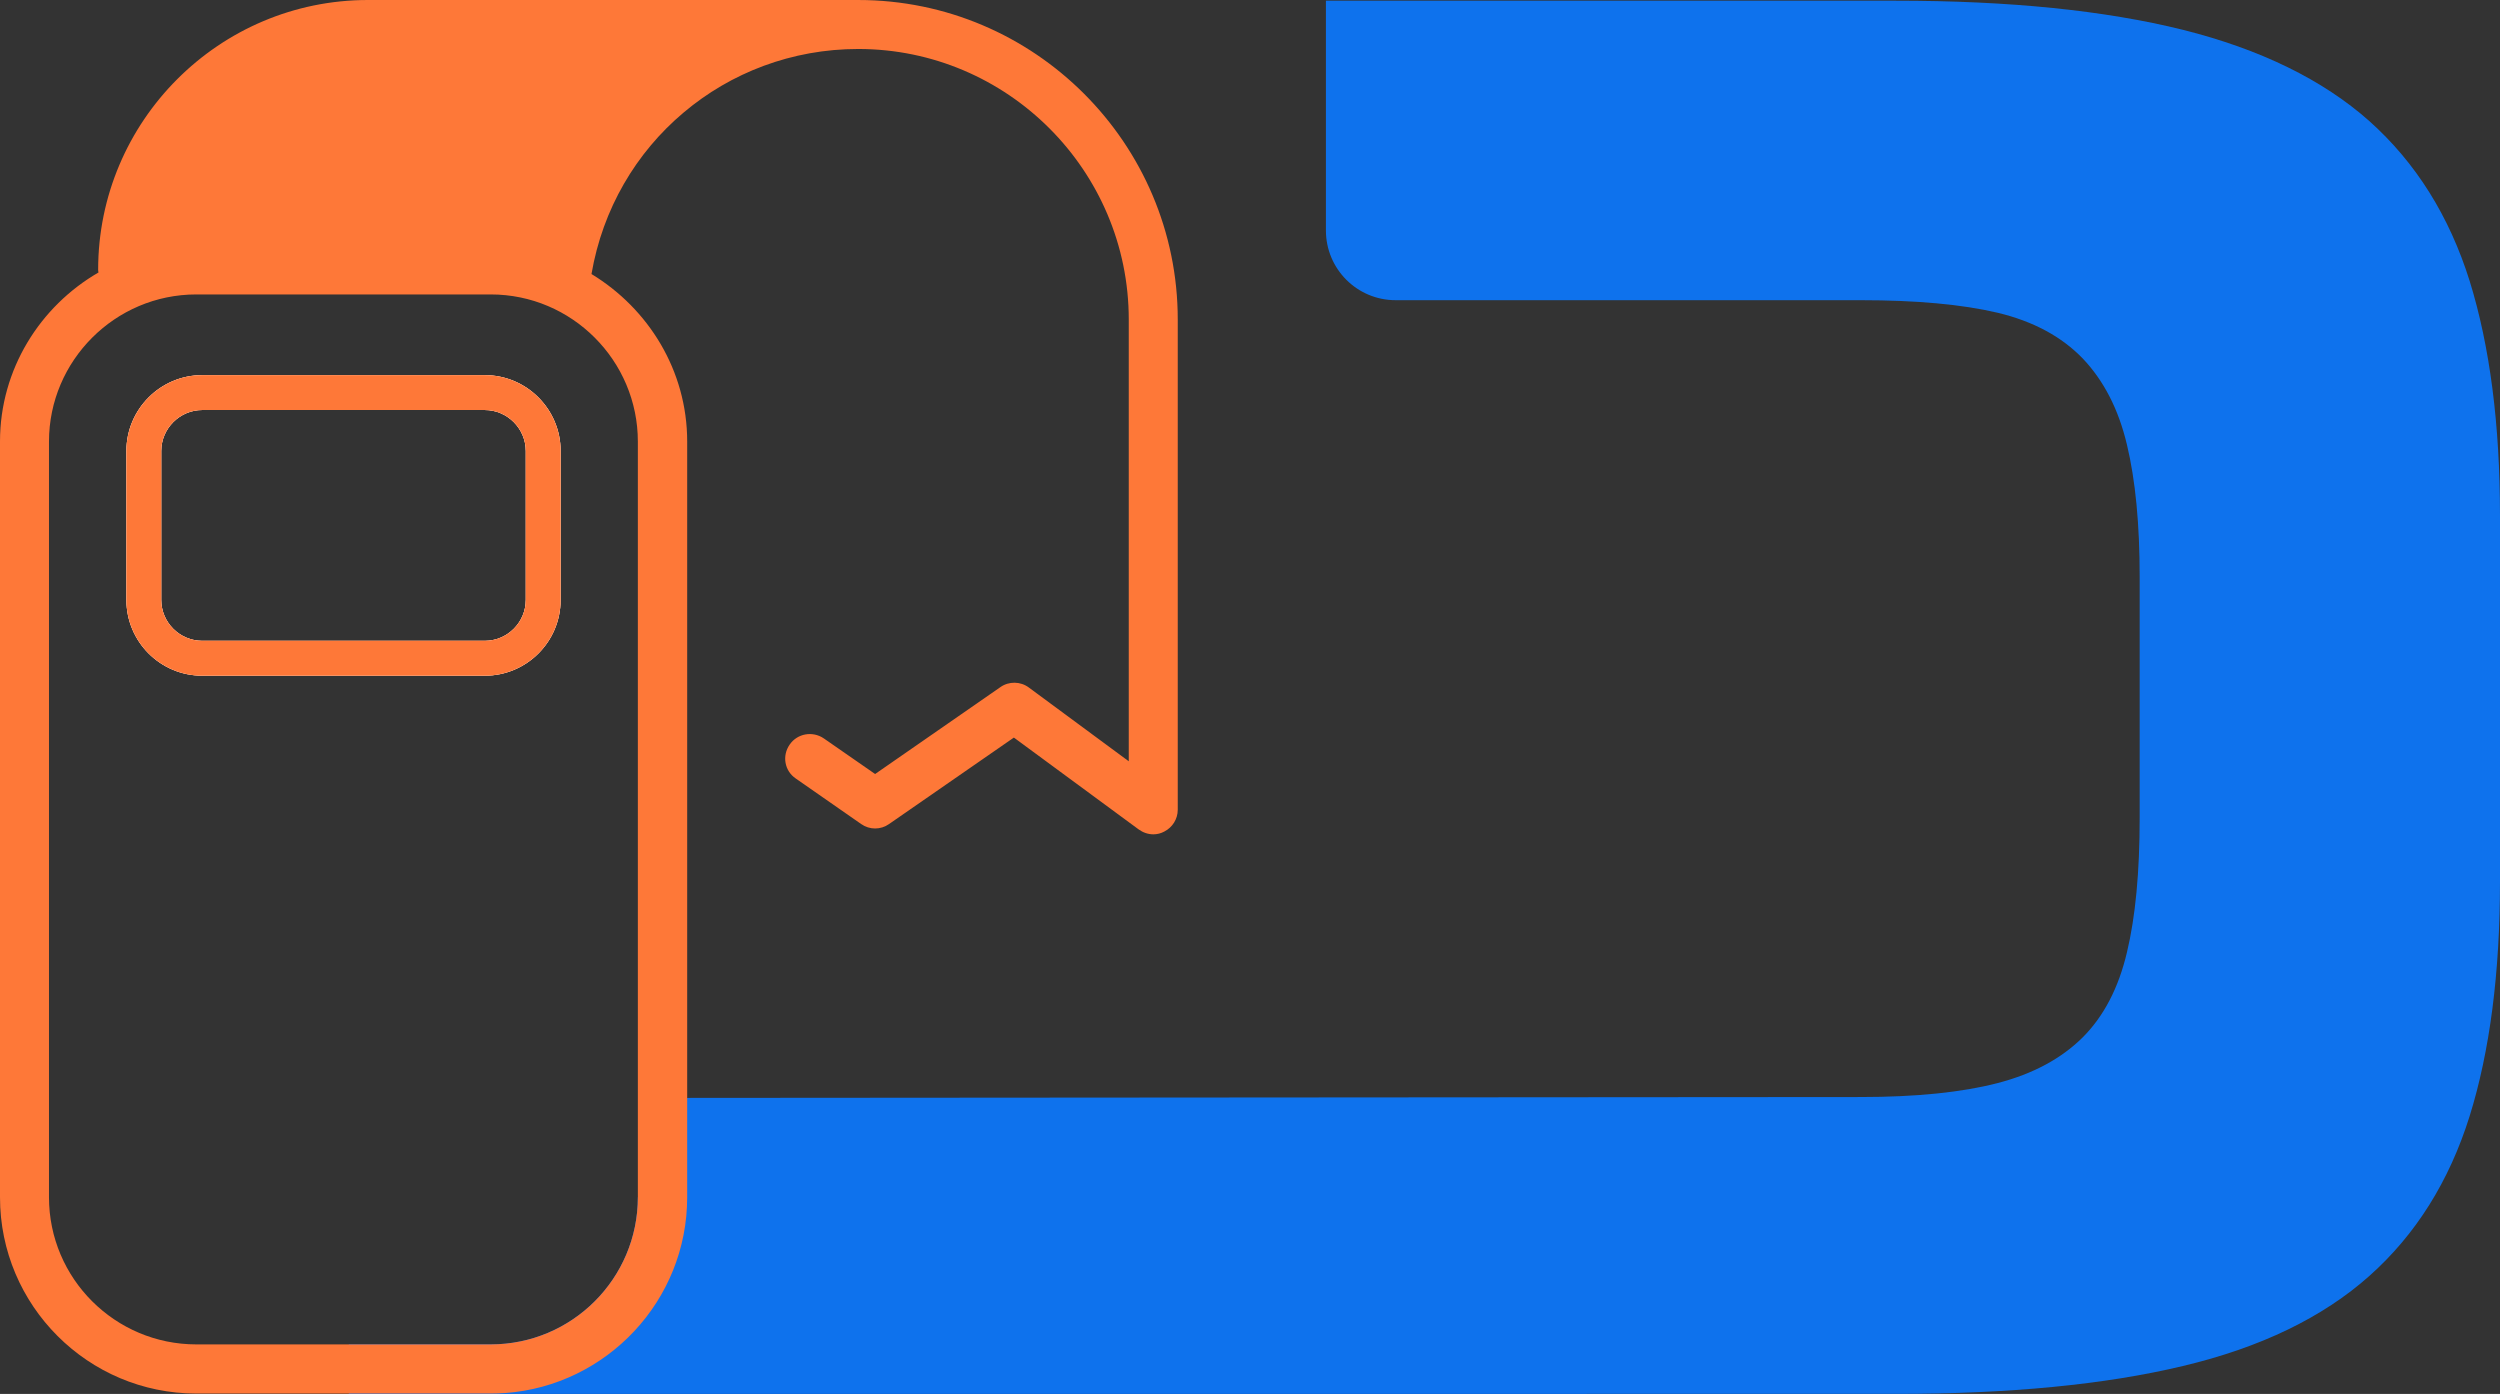 <?xml version="1.0" encoding="UTF-8"?>
<svg id="Layer_2" data-name="Layer 2" xmlns="http://www.w3.org/2000/svg" viewBox="0 0 143.41 79.96">
  <rect x="0" y="0" width="143.41" height="79.96" fill="#333333" stroke="none"/>
  <defs>
    <style>
      .cls-1 {
        fill: #fe7838;
      }

      .cls-1, .cls-2, .cls-3 {
        stroke-width: 0px;
      }

      .cls-2 {
        fill: #fff;
      }

      .cls-3 {
        fill: #0e72ed;
      }
    </style>
  </defs>
  <g id="Layer_2-2" data-name="Layer 2">
    <path class="cls-3" d="M143.41,29.59v20.97c0,5.24-.58,9.73-1.74,13.46-1.17,3.74-3.09,6.8-5.75,9.17-2.67,2.38-6.24,4.11-10.7,5.17-4.47,1.07-9.95,1.6-16.46,1.6H20.01v-2.84h8.14c4.66,0,8.44-3.78,8.44-8.44l2.83-5.7,67.31-.05c3.2,0,5.82-.27,7.86-.8,2.04-.53,3.66-1.41,4.88-2.62,1.21-1.21,2.06-2.84,2.54-4.88.49-2.04.73-4.61.73-7.71v-13.83c0-3.01-.24-5.54-.73-7.58-.48-2.03-1.33-3.68-2.54-4.95-1.22-1.26-2.84-2.13-4.88-2.62-2.04-.48-4.66-.72-7.86-.72h-26.67c-2.21,0-4-1.79-4-4V.04h32.7c6.51,0,11.99.56,16.46,1.67,4.46,1.12,8.03,2.87,10.7,5.24,2.66,2.38,4.58,5.44,5.75,9.17,1.16,3.74,1.74,8.23,1.74,13.47Z"/>
    <g>
      <path class="cls-1" d="M27.81,21.52H11.6c-2.4,0-4.35,1.96-4.35,4.35v8.54c0,2.4,1.95,4.35,4.35,4.35h16.21c2.4,0,4.35-1.95,4.35-4.35v-8.54c0-2.39-1.95-4.35-4.35-4.35ZM30.16,34.41c0,1.3-1.06,2.35-2.35,2.35H11.6c-1.29,0-2.35-1.05-2.35-2.35v-8.54c0-1.29,1.06-2.35,2.35-2.35h16.21c1.29,0,2.35,1.06,2.35,2.35v8.54Z"/>
      <path class="cls-1" d="M49.23,0h-28.12C12.57,0,5.63,6.95,5.63,15.48c0,.05.01.1.02.15-3.35,1.94-5.65,5.55-5.65,9.7v43.35c0,6.21,5.05,11.26,11.26,11.26h16.89c.28,0,.55-.01.82-.03h.02c5.82-.43,10.43-5.3,10.43-11.23V25.33c0-4.08-2.23-7.63-5.49-9.61.64-3.74,2.56-6.97,5.28-9.26,2.71-2.29,6.22-3.65,10.02-3.65,8.56,0,15.52,6.97,15.52,15.52v25.34l-5.73-4.23c-.48-.36-1.15-.37-1.64-.02l-7.18,4.98-2.94-2.04c-.64-.44-1.52-.29-1.96.35-.45.64-.3,1.51.35,1.95l3.75,2.61c.48.34,1.12.34,1.6,0l7.16-4.96,7.16,5.27c.25.18.54.28.84.28.21,0,.43-.05.63-.16.47-.24.77-.72.77-1.25v-28.12c0-10.1-8.22-18.33-18.33-18.33ZM36.59,25.33v43.35c0,4.66-3.78,8.44-8.44,8.44H11.26c-4.66,0-8.45-3.78-8.45-8.44V25.33c0-4.64,3.79-8.44,8.45-8.44h16.89c4.66,0,8.44,3.8,8.44,8.44Z"/>
      <path class="cls-2" d="M27.81,21.52H11.6c-2.4,0-4.35,1.96-4.35,4.35v8.54c0,2.4,1.95,4.35,4.35,4.35h16.21c2.4,0,4.35-1.95,4.35-4.35v-8.54c0-2.39-1.95-4.35-4.35-4.35ZM30.16,34.41c0,1.3-1.06,2.35-2.35,2.35H11.6c-1.29,0-2.35-1.05-2.35-2.35v-8.54c0-1.29,1.06-2.35,2.35-2.35h16.21c1.29,0,2.35,1.06,2.35,2.35v8.54Z"/>
      <path class="cls-1" d="M27.81,21.52H11.6c-2.4,0-4.35,1.96-4.35,4.35v8.54c0,2.4,1.95,4.35,4.35,4.35h16.21c2.4,0,4.35-1.95,4.35-4.35v-8.54c0-2.39-1.95-4.35-4.35-4.35ZM30.16,34.41c0,1.3-1.06,2.35-2.35,2.35H11.6c-1.29,0-2.35-1.05-2.35-2.35v-8.54c0-1.29,1.06-2.35,2.35-2.35h16.21c1.29,0,2.35,1.06,2.35,2.35v8.54Z"/>
    </g>
  </g>
</svg>
